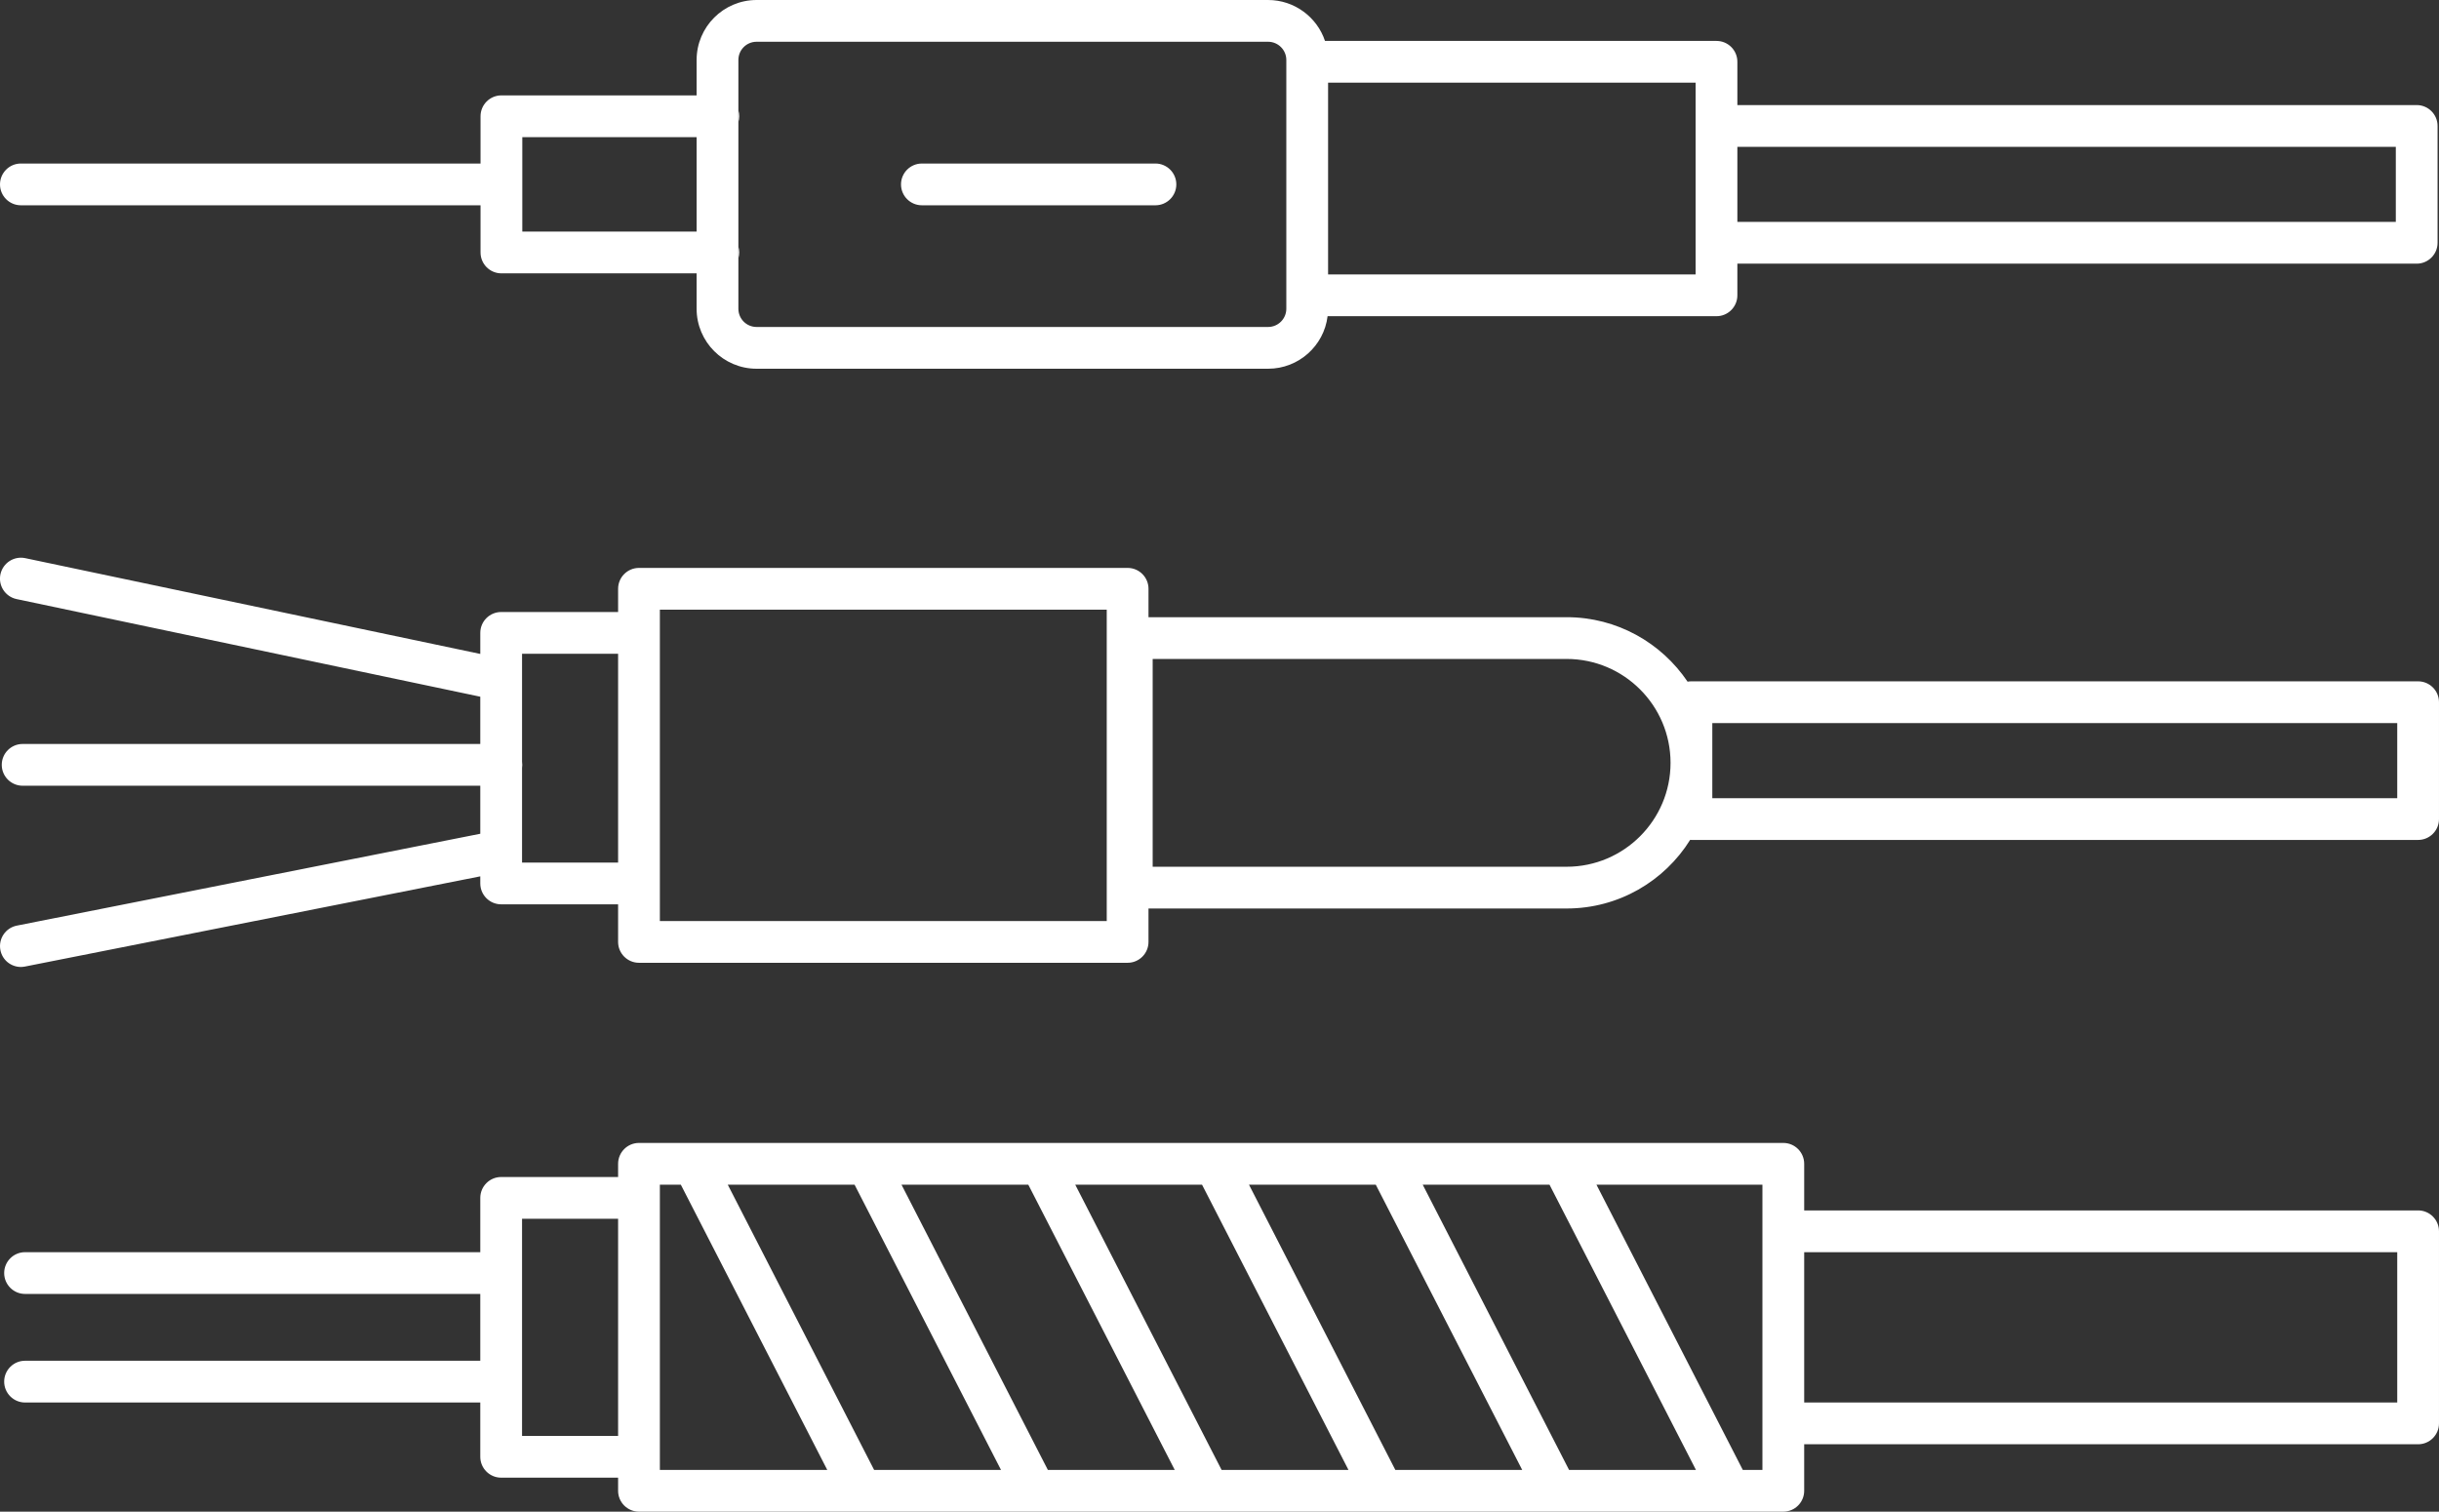 <?xml version="1.0" encoding="UTF-8"?>
<svg id="Layer_2" data-name="Layer 2" xmlns="http://www.w3.org/2000/svg" viewBox="0 0 292 181">
  <rect x="0" y="0" width="292" height="181" fill="#333333" stroke="none"/>
  <defs>
    <style>
      .cls-1 {
        fill: #fff;
      }
    </style>
  </defs>
  <g id="Layer_3" data-name="Layer 3">
    <g>
      <path class="cls-1" d="M289.33,12.58h-81.33v-5.18c0-1.39-1.12-2.5-2.5-2.5h-46.87c-.95-2.84-3.65-4.9-6.81-4.9h-61.24c-3.96,0-7.18,3.22-7.18,7.18v4.24h-23.37c-1.38,0-2.5,1.12-2.5,2.5v5.66H2.5C1.12,19.58,0,20.7,0,22.08s1.12,2.5,2.5,2.5h55.03v5.65c0,1.38,1.12,2.5,2.5,2.5h23.37v4.24c0,3.96,3.22,7.18,7.18,7.18h61.24c3.66,0,6.69-2.75,7.12-6.29h46.56c1.38,0,2.5-1.12,2.5-2.5v-3.79h81.33c1.38,0,2.5-1.12,2.5-2.5v-13.99c0-1.38-1.12-2.5-2.5-2.5ZM83.4,27.73h-20.87v-11.31h20.87v11.31ZM154,36.97c0,1.2-.98,2.18-2.18,2.18h-61.24c-1.21,0-2.18-.98-2.18-2.18V7.18c0-1.2.97-2.18,2.18-2.18h61.24c1.2,0,2.18.98,2.18,2.18v29.79ZM203,32.86h-44V9.9h44v22.96ZM286.83,26.57h-78.83v-8.99h78.83v8.99Z"/>
      <g>
        <path class="cls-1" d="M88.5,13.92c0,.24-.03.48-.1.7v-1.4c.07.22.1.46.1.7Z"/>
        <path class="cls-1" d="M88.5,30.23c0,.24-.04.48-.1.7v-1.4c.06.22.1.46.1.7Z"/>
      </g>
      <path class="cls-1" d="M138.33,24.58h-27.96c-1.38,0-2.5-1.12-2.5-2.5s1.12-2.5,2.5-2.5h27.96c1.38,0,2.5,1.12,2.5,2.5s-1.12,2.5-2.5,2.5Z"/>
      <g>
        <path class="cls-1" d="M289.5,81.58h-87c-.16,0-.31.01-.46.04-3.14-4.65-8.45-7.72-14.48-7.72h-50.06v-3.4c0-1.38-1.12-2.5-2.5-2.5h-58.5c-1.38,0-2.5,1.12-2.5,2.5v2.78h-14c-1.38,0-2.5,1.12-2.5,2.5v2.52L3.02,66.83c-1.36-.28-2.68.58-2.97,1.94-.28,1.35.58,2.67,1.93,2.96l55.52,11.69v5.66H2.71c-1.38,0-2.5,1.12-2.5,2.5s1.12,2.5,2.5,2.5h54.79v5.75L2.01,110.83c-1.35.27-2.23,1.58-1.96,2.94.23,1.19,1.28,2.01,2.45,2.01.16,0,.32-.02.49-.05l54.51-10.8v.85c0,1.38,1.12,2.5,2.5,2.5h14v4.5c0,1.38,1.12,2.5,2.5,2.5h58.5c1.38,0,2.5-1.12,2.5-2.5v-4h50.06c6.24,0,11.72-3.29,14.79-8.22.05.01.1.01.15.01h87c1.38,0,2.5-1.12,2.5-2.5v-13.99c0-1.38-1.12-2.5-2.5-2.5ZM74,103.28h-11.5v-25h11.5v25ZM132.5,110.28h-53.5v-37.28h53.5v37.28ZM187.56,103.78h-49.56v-24.88h49.56c6.86,0,12.44,5.58,12.44,12.44s-5.58,12.44-12.44,12.44ZM287,95.57h-82v-8.99h82v8.99Z"/>
        <path class="cls-1" d="M62.53,91.58c0,.13-.01.26-.03.38v-.76c.02.12.03.25.03.38Z"/>
      </g>
      <path class="cls-1" d="M289.5,144.93h-73.5v-5.58c0-1.38-1.12-2.5-2.5-2.5H76.5c-1.38,0-2.5,1.12-2.5,2.5v1.58h-14c-1.38,0-2.5,1.12-2.5,2.5v6.5H3c-1.38,0-2.5,1.12-2.5,2.5s1.12,2.5,2.5,2.5h54.5v8H3c-1.38,0-2.5,1.12-2.5,2.5s1.12,2.5,2.5,2.5h54.5v6.5c0,1.38,1.12,2.5,2.5,2.5h14v1.57c0,1.38,1.12,2.5,2.5,2.5h137c1.38,0,2.5-1.12,2.5-2.5v-5.57h73.5c1.38,0,2.5-1.12,2.5-2.5v-23c0-1.38-1.12-2.5-2.5-2.5ZM74,171.93h-11.5v-26h11.5v26ZM79,176v-34.15h2.51l17.53,34.15h-20.04ZM104.65,176l-17.52-34.15h15.18l17.53,34.15h-15.19ZM125.45,176l-17.52-34.15h15.18l17.53,34.15h-15.19ZM146.25,176l-17.52-34.15h15.18l17.53,34.15h-15.19ZM167.05,176l-17.52-34.15h15.18l17.53,34.15h-15.19ZM187.85,176l-17.52-34.15h15.18l17.53,34.15h-15.19ZM211,176h-2.35l-17.52-34.15h19.87v34.15ZM287,167.93h-71v-18h71v18Z"/>
    </g>
  </g>
</svg>
